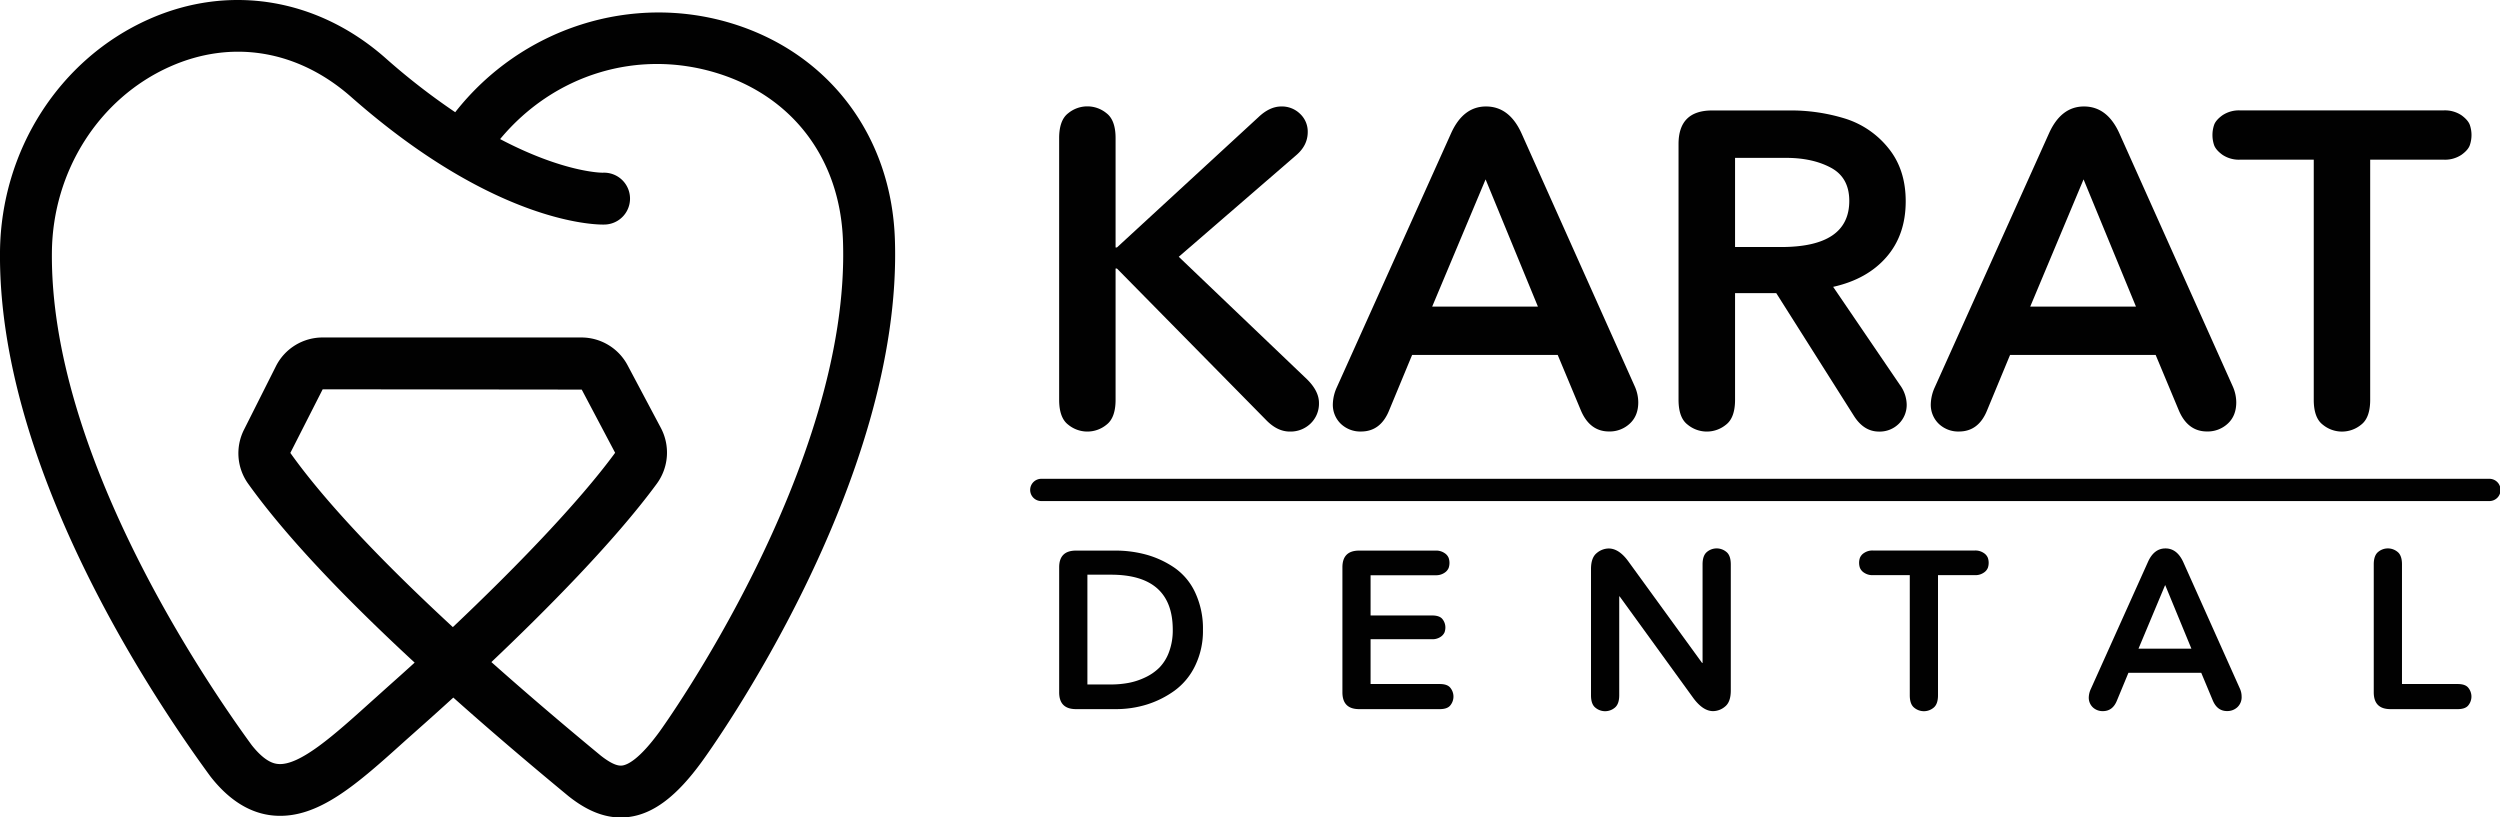<?xml version="1.0" encoding="UTF-8"?> <svg xmlns="http://www.w3.org/2000/svg" id="Слой_1" data-name="Слой 1" viewBox="0 0 1197.47 391.57"><defs><style>.cls-1{fill:#010101;}</style></defs><path class="cls-1" d="M1192.14,240H499a5.33,5.33,0,1,1,0-10.65h693.17a5.33,5.33,0,1,1,0,10.65Z"></path><path class="cls-1" d="M534.27,339.66H515.38q-8.06,0-8.05-8.05V271.73q0-8,8.05-8h18.89a55.55,55.55,0,0,1,15,2,45.34,45.34,0,0,1,13.3,6.22,29.59,29.59,0,0,1,9.93,11.92,40.62,40.62,0,0,1,3.7,17.86,38,38,0,0,1-3.7,17.06,31.76,31.76,0,0,1-9.87,12,46.25,46.25,0,0,1-13.42,6.7A49.76,49.76,0,0,1,534.27,339.66Zm-13.42-64.39v52.58h11.27a45.87,45.87,0,0,0,8.42-.75,32.31,32.31,0,0,0,8-2.63,24,24,0,0,0,6.81-4.72,21,21,0,0,0,4.62-7.51,29.62,29.62,0,0,0,1.77-10.57q0-26.4-29.62-26.4Z"></path><path class="cls-1" d="M685.89,306.18h-29.4v21.46h33.15c2.51,0,4.22.64,5.15,1.93a6.65,6.65,0,0,1,0,8.16c-.93,1.28-2.64,1.93-5.15,1.93H651q-8,0-8-8.05V271.73q0-8,8-8H687.6a7.11,7.11,0,0,1,4.3,1.18,5,5,0,0,1,2,2.36,7.52,7.52,0,0,1,0,4.72,5.07,5.07,0,0,1-2,2.36,7.11,7.11,0,0,1-4.3,1.18H656.49V294.8h29.4q3.75,0,5.09,1.83a6.37,6.37,0,0,1,1.34,3.86,7.25,7.25,0,0,1-.37,2.31,5,5,0,0,1-1.93,2.25A6.92,6.92,0,0,1,685.89,306.18Z"></path><path class="cls-1" d="M811.11,334.4,775.8,285.68h-.21V333c0,2.87-.72,4.85-2.15,6a7.23,7.23,0,0,1-9.22,0c-1.44-1.11-2.15-3.09-2.15-6V272.59c0-3.65.91-6.2,2.74-7.67a9,9,0,0,1,5.74-2.2q4.94,0,9.44,6.22l35.3,48.61h.22V270.34q0-4.29,2.14-6a7.25,7.25,0,0,1,9.23,0q2.14,1.67,2.15,6v60.41c0,3.65-.92,6.21-2.74,7.67a9,9,0,0,1-5.74,2.2Q815.72,340.62,811.11,334.4Z"></path><path class="cls-1" d="M897.17,263.69h48.71a7.06,7.06,0,0,1,4.29,1.18,5,5,0,0,1,2,2.36,7.52,7.52,0,0,1,0,4.72,5,5,0,0,1-2,2.36,7.06,7.06,0,0,1-4.29,1.18h-17.6V333c0,2.87-.71,4.85-2.14,6a7.25,7.25,0,0,1-9.23,0c-1.43-1.11-2.15-3.09-2.15-6V275.49H897.17a7.11,7.11,0,0,1-4.3-1.18,5.07,5.07,0,0,1-2-2.36,7.52,7.52,0,0,1,0-4.72,5,5,0,0,1,2-2.36A7.11,7.11,0,0,1,897.17,263.69Z"></path><path class="cls-1" d="M1059.84,335.37l-5.47-13.1h-34.88l-5.47,13.2c-1.36,3.44-3.61,5.15-6.76,5.15a6.79,6.79,0,0,1-4.83-1.82,6.37,6.37,0,0,1-1.93-4.83,10.21,10.21,0,0,1,1-4l27.36-60.84q2.89-6.44,8.37-6.44t8.48,6.44l27.14,60.63a9.28,9.28,0,0,1,.86,3.86,6.56,6.56,0,0,1-2,5.09,7,7,0,0,1-4.93,1.88Q1062,340.62,1059.84,335.37Zm-22.75-55.16-12.77,30.48h25.33Z"></path><path class="cls-1" d="M1137,331.61V270.34q0-4.29,2.15-6a7.25,7.25,0,0,1,9.23,0q2.14,1.67,2.14,6v57.3h26.72q3.75,0,5.15,1.93a6.65,6.65,0,0,1,0,8.16c-.93,1.28-2.65,1.93-5.15,1.93H1145Q1137,339.66,1137,331.61Z"></path><path class="cls-1" d="M297.36,391.57c-10.65,0-19.26-5.66-25-10.18q-30.16-24.9-55.23-47.26c-5.72,5.22-10.44,9.45-13.73,12.38-3.07,2.72-6.06,5.41-9,8-23.53,21.21-42.11,37.94-63.31,36.13-11.09-.95-21.24-7.19-30.15-18.54l-.26-.34C70.06,329.93-1,221.65,0,120.46.52,71.94,28.49,28.28,71.29,9.22,109.68-7.86,152-.94,184.57,27.75a319.24,319.24,0,0,0,33.47,26c31.68-40.37,84.67-57.39,133-42.38,46.12,14.33,75.85,53.8,77.59,103C432.74,231,340,359.65,336,365.07c-11.85,16.25-22.8,24.58-34.47,26.21A30.13,30.13,0,0,1,297.36,391.57Zm-62-74.45c15.29,13.6,32.69,28.54,52.51,44.9,5.9,4.6,8.67,4.87,10.23,4.65,2.49-.34,8.12-2.92,17.82-16.23.92-1.26,91.68-127.1,87.85-235.21-1.38-38.92-23.86-68.88-60.13-80.15-38.09-11.84-78.32.53-104.09,31.54,30.62,16.12,49,16.16,49.3,16.1a12.42,12.42,0,1,1,1,24.83c-2,.14-50.89,1.27-121.7-61.16C142.71,24,111.1,18.69,81.4,31.92c-33.94,15.12-56.14,50-56.54,88.8-1,96.17,72.84,204.88,95.73,236.22,6.71,8.47,11.15,8.85,12.62,9,10.39.94,27-14,44.55-29.83,3-2.66,6-5.39,9.1-8.16,3.81-3.38,7.74-6.91,11.75-10.56-36.2-33.48-62.88-62.13-79.73-85.67a25.05,25.05,0,0,1-2-25.91l15.25-30.33a25,25,0,0,1,22.45-13.83H278.43A25.06,25.06,0,0,1,300.63,175l15.93,30a25.22,25.22,0,0,1-1.88,26.58C294.28,259.4,261.1,292.74,235.37,317.12ZM154.56,186.47l-15.49,30.47C151.18,234,174,260.75,216.91,300.38c29.5-27.9,60.1-59.45,77.73-83.5l-16-30.27Z"></path><path class="cls-1" d="M626.19,181.82c3.71,3.72,5.58,7.44,5.58,11.16a13.22,13.22,0,0,1-4,9.87,13.77,13.77,0,0,1-10,3.86q-6,0-11.37-5.58L535,128.61h-.65v62.86q0,8.59-4.29,11.91a14.44,14.44,0,0,1-18.45,0q-4.29-3.31-4.29-11.91V66.18q0-8.58,4.29-11.9a14.44,14.44,0,0,1,18.45,0q4.29,3.33,4.29,11.9v52.35H535L602.8,56.1Q608.17,51,613.74,51a12.42,12.42,0,0,1,9,3.54,11.65,11.65,0,0,1,3.65,8.69q0,6.43-5.58,11.16L564.61,123Z"></path><path class="cls-1" d="M757.06,196.19,746.12,170H676.39l-10.94,26.39q-4.08,10.29-13.52,10.3a13.5,13.5,0,0,1-9.65-3.65,12.64,12.64,0,0,1-3.86-9.66,20.53,20.53,0,0,1,1.93-7.93L695.06,63.82Q700.85,51,711.79,51q11.16,0,17,12.87L783,185a18.92,18.92,0,0,1,1.71,7.72q0,6.44-4.07,10.19a14.07,14.07,0,0,1-9.87,3.76Q761.34,206.71,757.06,196.19ZM711.58,85.92,686,146.85h50.64Z"></path><path class="cls-1" d="M888.14,199.41l-37.33-59H831.07v51.06q0,8.59-4.29,11.91a14.44,14.44,0,0,1-18.45,0Q804,200.07,804,191.47V69q0-16.09,16.09-16.09h36.69a87.86,87.86,0,0,1,27.35,4A43,43,0,0,1,904.55,71q8.26,10.18,8.26,25.42,0,16.09-9.22,26.71t-25.53,14.27l32,47a16.39,16.39,0,0,1,3.22,9.23,12.66,12.66,0,0,1-3.75,9.33,13,13,0,0,1-9.55,3.76Q892.86,206.71,888.14,199.41ZM831.07,75.62v42.7h22.1q32.61,0,32.61-22.1,0-11.16-8.79-15.88t-21.46-4.72Z"></path><path class="cls-1" d="M1043.47,196.19,1032.53,170H962.8l-10.94,26.39q-4.08,10.29-13.52,10.3a13.5,13.5,0,0,1-9.65-3.65,12.64,12.64,0,0,1-3.86-9.66,20.53,20.53,0,0,1,1.93-7.93L981.47,63.82Q987.26,51,998.2,51q11.14,0,16.95,12.87L1069.43,185a18.92,18.92,0,0,1,1.71,7.72q0,6.44-4.07,10.19a14.07,14.07,0,0,1-9.87,3.76Q1047.75,206.71,1043.47,196.19ZM998,85.92l-25.54,60.93h50.64Z"></path><path class="cls-1" d="M1073.07,52.88h97.4a14.24,14.24,0,0,1,8.59,2.36q3.21,2.37,4,4.72a15,15,0,0,1,0,9.44q-.75,2.37-4,4.72a14.18,14.18,0,0,1-8.59,2.36h-35.18v115q0,8.59-4.29,11.91a14.44,14.44,0,0,1-18.45,0q-4.29-3.31-4.29-11.91v-115h-35.19a14.16,14.16,0,0,1-8.58-2.36c-2.14-1.57-3.47-3.14-4-4.72a15.23,15.23,0,0,1,0-9.44c.5-1.57,1.83-3.14,4-4.72A14.23,14.23,0,0,1,1073.07,52.88Z"></path></svg> 